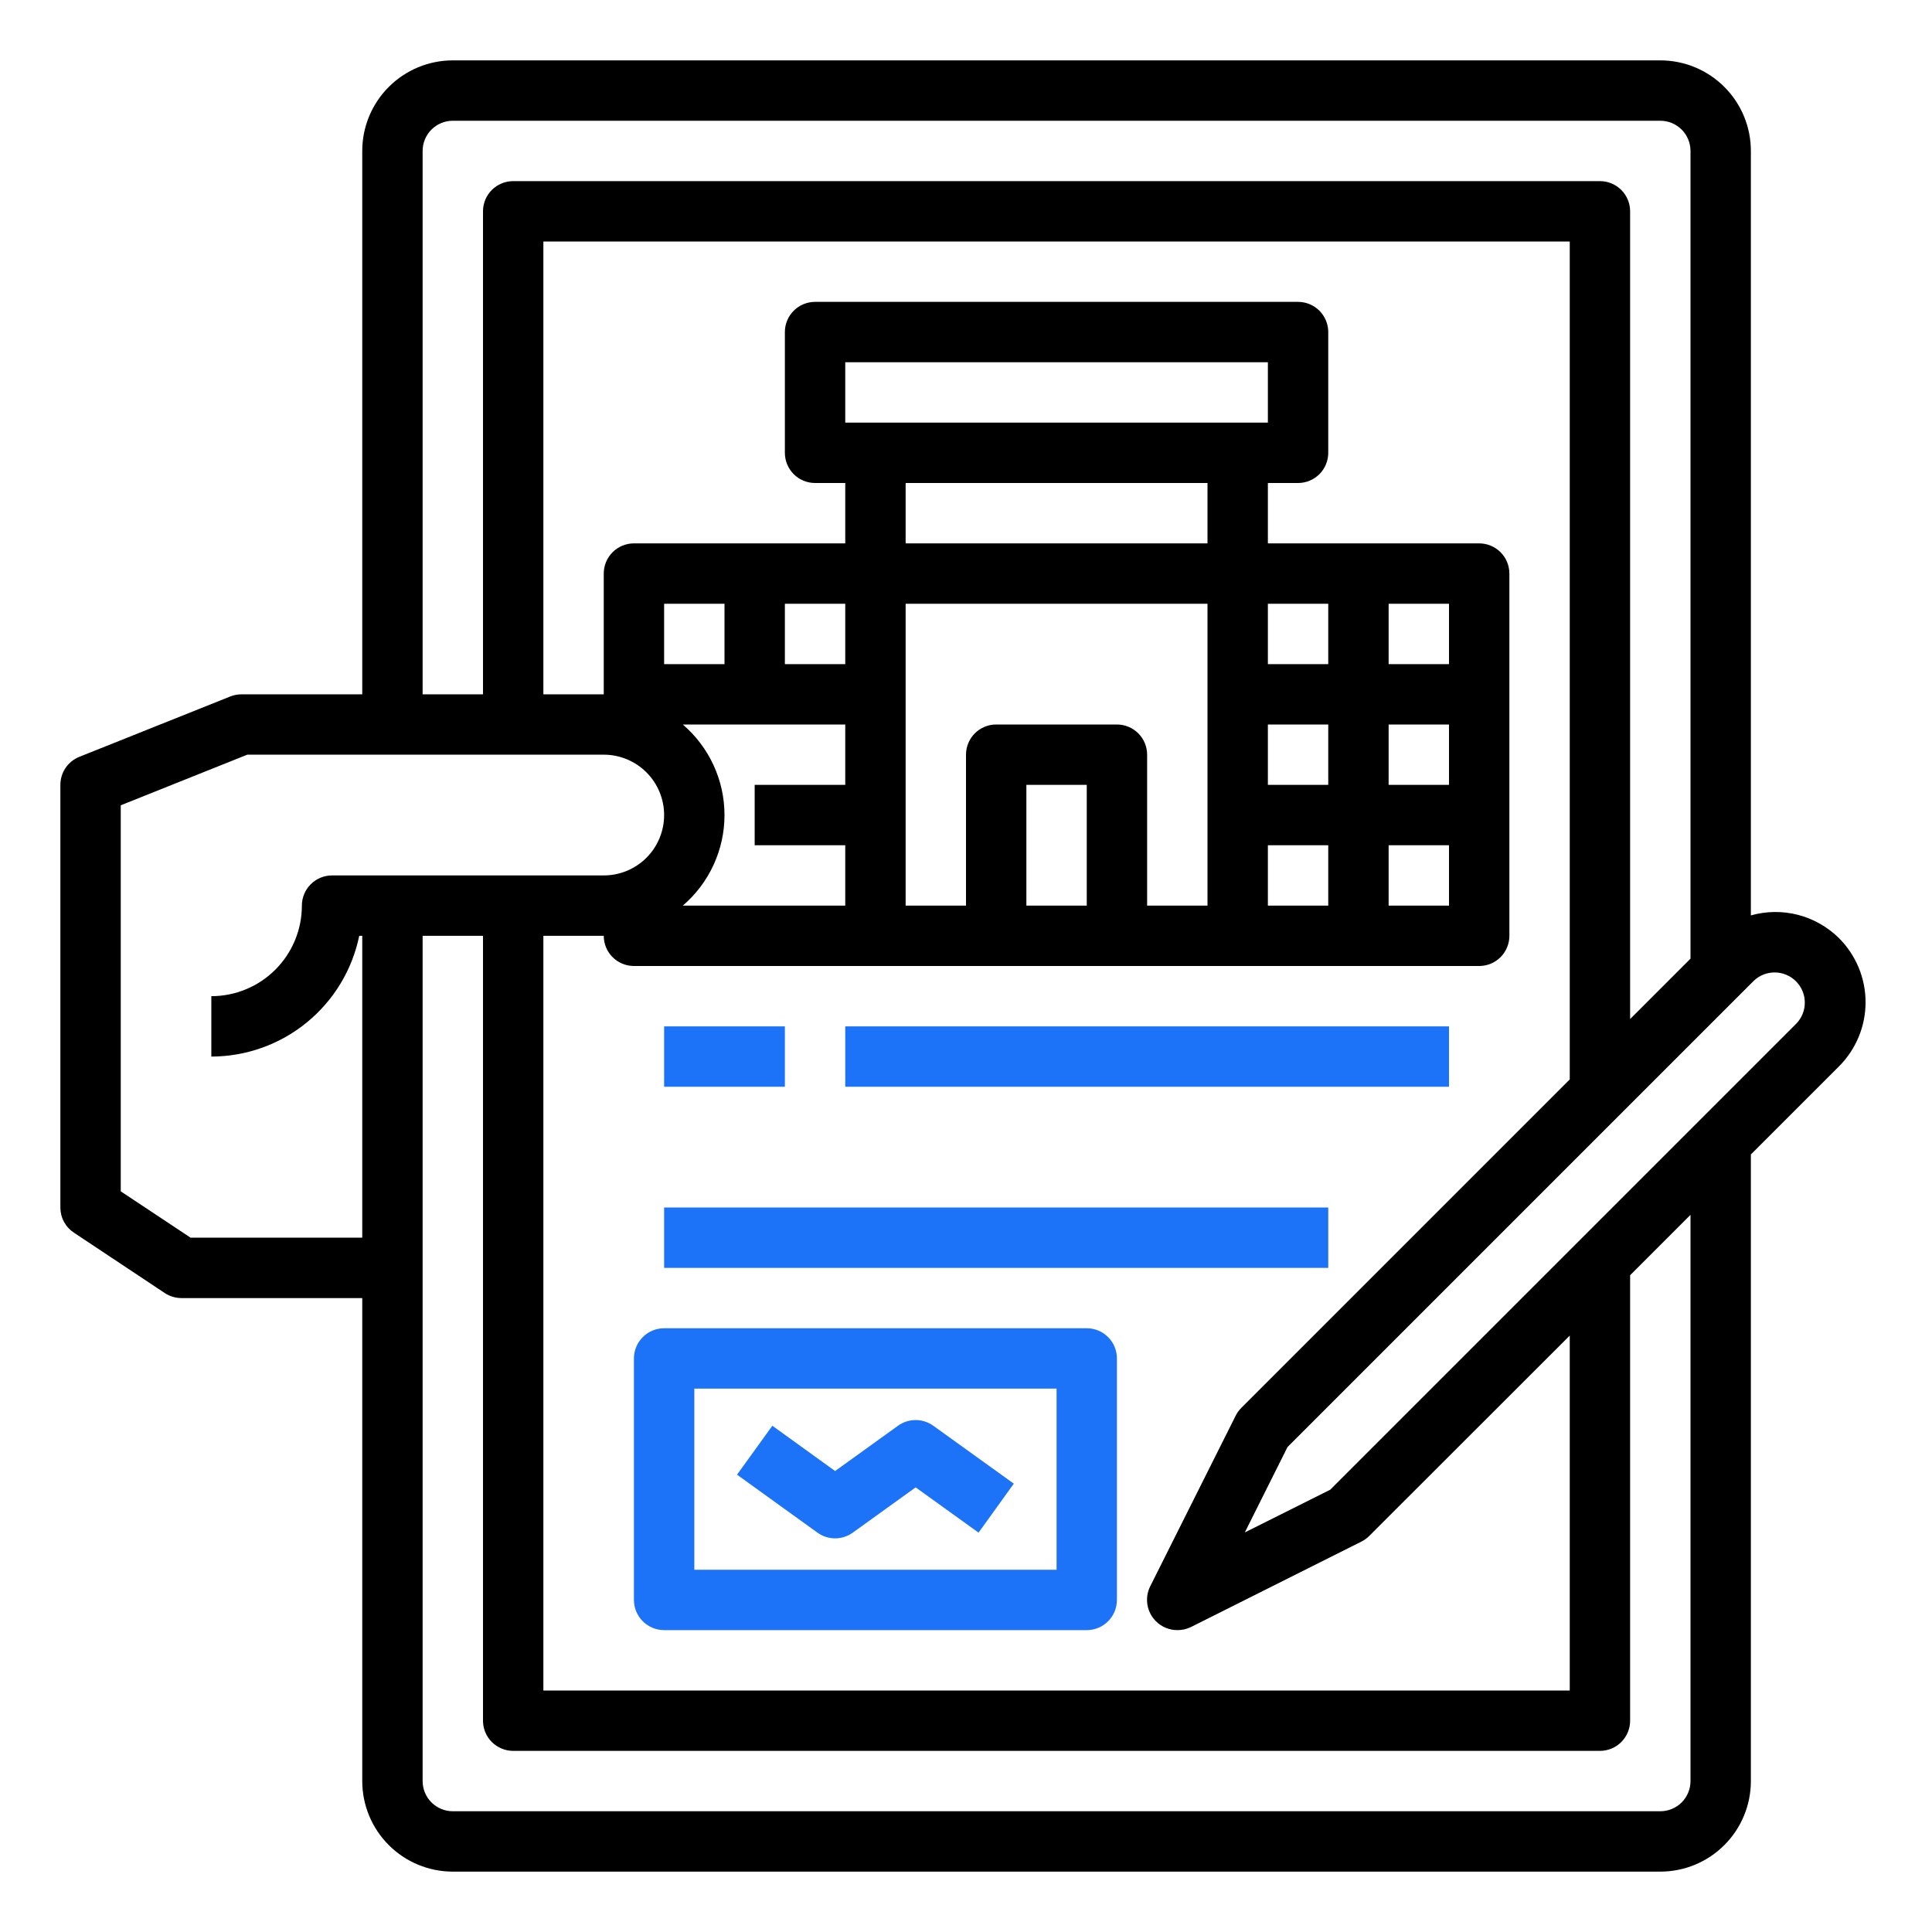 <svg width="68" height="68" viewBox="0 0 68 68" fill="none" xmlns="http://www.w3.org/2000/svg">
<path d="M64.728 33.021C64.328 32.625 63.83 32.342 63.285 32.2C62.74 32.059 62.167 32.066 61.625 32.219V5.312C61.625 4.467 61.289 3.656 60.691 3.059C60.094 2.461 59.283 2.125 58.438 2.125H15.938C15.092 2.125 14.281 2.461 13.684 3.059C13.086 3.656 12.75 4.467 12.75 5.312V24.438H8.5C8.365 24.438 8.231 24.463 8.105 24.513L2.792 26.638C2.595 26.717 2.426 26.853 2.307 27.029C2.188 27.205 2.125 27.413 2.125 27.625V42.5C2.125 42.675 2.168 42.848 2.251 43.002C2.334 43.157 2.454 43.288 2.6 43.385L5.798 45.51C5.972 45.626 6.177 45.687 6.386 45.688H12.75V62.688C12.75 63.533 13.086 64.344 13.684 64.941C14.281 65.539 15.092 65.875 15.938 65.875H58.438C59.283 65.875 60.094 65.539 60.691 64.941C61.289 64.344 61.625 63.533 61.625 62.688V40.633L64.729 37.53C65.025 37.234 65.259 36.882 65.419 36.495C65.58 36.108 65.662 35.694 65.662 35.275C65.662 34.857 65.579 34.442 65.419 34.055C65.258 33.669 65.024 33.317 64.728 33.021ZM14.875 5.312C14.875 5.031 14.987 4.76 15.186 4.561C15.386 4.362 15.656 4.25 15.938 4.25H58.438C58.719 4.25 58.989 4.362 59.189 4.561C59.388 4.76 59.5 5.031 59.5 5.312V33.742L57.375 35.867V7.438C57.375 7.156 57.263 6.885 57.064 6.686C56.864 6.487 56.594 6.375 56.312 6.375H18.062C17.781 6.375 17.511 6.487 17.311 6.686C17.112 6.885 17 7.156 17 7.438V24.438H14.875V5.312ZM40.686 57.064C40.886 57.263 41.156 57.375 41.438 57.375C41.602 57.376 41.764 57.34 41.912 57.269L47.919 54.258C48.021 54.207 48.114 54.139 48.195 54.058L55.25 47.008V59.5H19.125V32.938H21.25C21.25 33.219 21.362 33.489 21.561 33.689C21.761 33.888 22.031 34 22.312 34H52.062C52.344 34 52.614 33.888 52.814 33.689C53.013 33.489 53.125 33.219 53.125 32.938V20.188C53.125 19.906 53.013 19.636 52.814 19.436C52.614 19.237 52.344 19.125 52.062 19.125H44.625V17H45.688C45.969 17 46.239 16.888 46.439 16.689C46.638 16.489 46.75 16.219 46.75 15.938V11.688C46.75 11.406 46.638 11.136 46.439 10.936C46.239 10.737 45.969 10.625 45.688 10.625H28.688C28.406 10.625 28.136 10.737 27.936 10.936C27.737 11.136 27.625 11.406 27.625 11.688V15.938C27.625 16.219 27.737 16.489 27.936 16.689C28.136 16.888 28.406 17 28.688 17H29.75V19.125H22.312C22.031 19.125 21.761 19.237 21.561 19.436C21.362 19.636 21.25 19.906 21.25 20.188V24.438H19.125V8.5H55.25V37.992L43.692 49.551C43.611 49.631 43.543 49.725 43.492 49.827L40.481 55.838C40.382 56.038 40.349 56.264 40.386 56.484C40.423 56.704 40.528 56.907 40.686 57.064ZM42.5 31.875H40.375V26.562C40.375 26.281 40.263 26.011 40.064 25.811C39.864 25.612 39.594 25.5 39.312 25.5H35.062C34.781 25.5 34.511 25.612 34.311 25.811C34.112 26.011 34 26.281 34 26.562V31.875H31.875V21.25H42.5V31.875ZM38.25 31.875H36.125V27.625H38.25V31.875ZM44.625 25.5H46.75V27.625H44.625V25.5ZM44.625 29.75H46.75V31.875H44.625V29.75ZM48.875 29.75H51V31.875H48.875V29.75ZM51 27.625H48.875V25.5H51V27.625ZM51 23.375H48.875V21.25H51V23.375ZM46.75 23.375H44.625V21.25H46.75V23.375ZM29.75 14.875V12.75H44.625V14.875H29.75ZM42.5 17V19.125H31.875V17H42.5ZM29.75 23.375H27.625V21.25H29.75V23.375ZM25.5 23.375H23.375V21.25H25.5V23.375ZM24.032 25.5H29.75V27.625H26.562V29.75H29.75V31.875H24.032C24.492 31.481 24.862 30.992 25.115 30.442C25.369 29.892 25.5 29.293 25.5 28.688C25.5 28.082 25.369 27.483 25.115 26.933C24.862 26.383 24.492 25.894 24.032 25.5ZM6.707 43.562L4.25 41.931V28.344L8.704 26.562H21.25C21.814 26.562 22.354 26.786 22.753 27.185C23.151 27.583 23.375 28.124 23.375 28.688C23.375 29.251 23.151 29.792 22.753 30.19C22.354 30.589 21.814 30.812 21.25 30.812H11.688C11.406 30.812 11.136 30.924 10.936 31.124C10.737 31.323 10.625 31.593 10.625 31.875C10.625 32.72 10.289 33.531 9.691 34.129C9.094 34.727 8.283 35.062 7.438 35.062V37.188C8.662 37.186 9.848 36.763 10.796 35.989C11.745 35.214 12.397 34.137 12.644 32.938H12.75V43.562H6.707ZM59.5 62.688C59.5 62.969 59.388 63.239 59.189 63.439C58.989 63.638 58.719 63.75 58.438 63.75H15.938C15.656 63.75 15.386 63.638 15.186 63.439C14.987 63.239 14.875 62.969 14.875 62.688V32.938H17V60.562C17 60.844 17.112 61.114 17.311 61.314C17.511 61.513 17.781 61.625 18.062 61.625H56.312C56.594 61.625 56.864 61.513 57.064 61.314C57.263 61.114 57.375 60.844 57.375 60.562V44.883L59.5 42.758V62.688ZM63.225 36.027L46.818 52.434L43.813 53.937L45.316 50.932L61.723 34.525C61.923 34.331 62.191 34.224 62.47 34.227C62.749 34.229 63.015 34.341 63.212 34.538C63.409 34.735 63.521 35.001 63.523 35.28C63.526 35.559 63.419 35.827 63.225 36.027Z" fill="black"/>
<path d="M38.25 46.75H23.375C23.093 46.75 22.823 46.862 22.624 47.061C22.424 47.261 22.312 47.531 22.312 47.812V56.312C22.312 56.594 22.424 56.864 22.624 57.064C22.823 57.263 23.093 57.375 23.375 57.375H38.25C38.532 57.375 38.802 57.263 39.001 57.064C39.201 56.864 39.312 56.594 39.312 56.312V47.812C39.312 47.531 39.201 47.261 39.001 47.061C38.802 46.862 38.532 46.75 38.25 46.75ZM37.188 55.25H24.438V48.875H37.188V55.25Z" fill="#1D73F8"/>
<path d="M29.393 54.145C29.616 54.145 29.833 54.075 30.014 53.944L32.228 52.351L34.442 53.944L35.683 52.22L32.848 50.181C32.667 50.051 32.45 49.981 32.228 49.981C32.005 49.981 31.788 50.051 31.607 50.181L29.393 51.775L27.184 50.181L25.941 51.904L28.771 53.944C28.952 54.075 29.17 54.145 29.393 54.145Z" fill="#1D73F8"/>
<path d="M27.625 36.125H23.375V38.25H27.625V36.125Z" fill="#1D73F8"/>
<path d="M51 36.125H29.75V38.25H51V36.125Z" fill="#1D73F8"/>
<path d="M46.75 42.5H23.375V44.625H46.75V42.5Z" fill="#1D73F8"/>
</svg>
